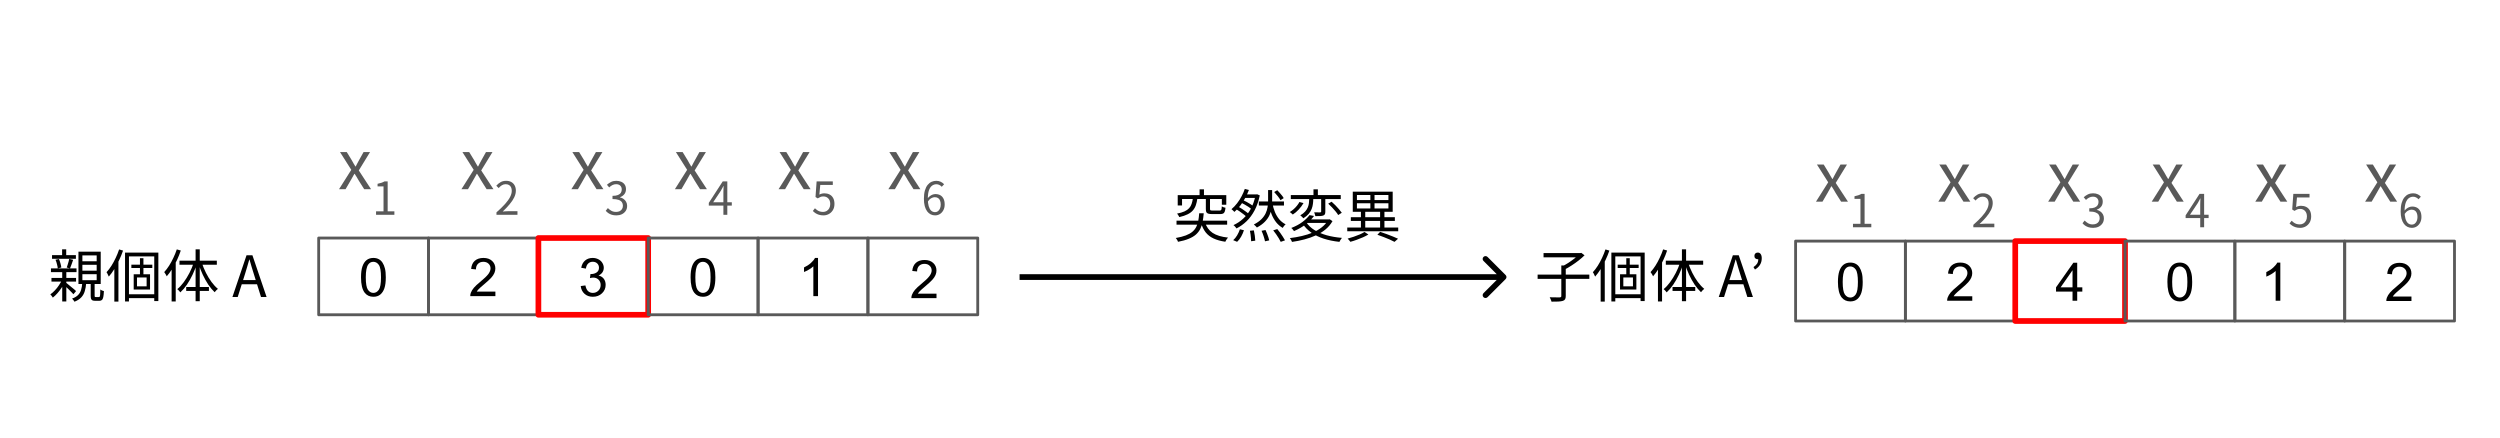 <?xml version="1.0" encoding="utf-8"?>
<svg xmlns="http://www.w3.org/2000/svg" width="878" height="154" viewBox="0 0 878 154" fill="none">
<rect width="878" height="154" fill="white"/>
<path fill-rule="evenodd" clip-rule="evenodd" d="M111.921 83.592H150.472V110.552H111.921V83.592Z" stroke="#595959" stroke-miterlimit="10" stroke-linejoin="round"/>
<path d="M126.79 97.398C126.79 95.826 126.951 94.56 127.274 93.602C127.597 92.633 128.076 91.888 128.712 91.367C129.358 90.846 130.165 90.586 131.134 90.586C131.853 90.586 132.483 90.732 133.024 91.023C133.566 91.305 134.009 91.721 134.353 92.273C134.707 92.815 134.983 93.477 135.181 94.258C135.389 95.029 135.493 96.076 135.493 97.398C135.493 98.971 135.332 100.242 135.009 101.211C134.686 102.169 134.201 102.914 133.556 103.445C132.92 103.966 132.113 104.227 131.134 104.227C129.853 104.227 128.842 103.763 128.103 102.836C127.228 101.721 126.79 99.909 126.79 97.398ZM128.462 97.398C128.462 99.596 128.717 101.06 129.228 101.789C129.748 102.508 130.384 102.867 131.134 102.867C131.894 102.867 132.53 102.503 133.04 101.773C133.55 101.044 133.806 99.586 133.806 97.398C133.806 95.201 133.55 93.742 133.04 93.023C132.53 92.305 131.889 91.945 131.118 91.945C130.368 91.945 129.769 92.263 129.321 92.898C128.748 93.711 128.462 95.211 128.462 97.398Z" fill="black"/>
<path fill-rule="evenodd" clip-rule="evenodd" d="M150.503 83.592H189.054V110.552H150.503V83.592Z" stroke="#595959" stroke-miterlimit="10" stroke-linejoin="round"/>
<path d="M173.982 102.414V103.992H165.153C165.143 103.596 165.206 103.216 165.341 102.852C165.57 102.247 165.93 101.654 166.419 101.07C166.919 100.487 167.638 99.815 168.575 99.055C170.023 97.867 171.002 96.924 171.513 96.227C172.023 95.529 172.278 94.872 172.278 94.258C172.278 93.602 172.044 93.055 171.575 92.617C171.117 92.169 170.513 91.945 169.763 91.945C168.971 91.945 168.336 92.185 167.857 92.664C167.388 93.133 167.153 93.784 167.153 94.617L165.466 94.445C165.581 93.185 166.013 92.227 166.763 91.57C167.523 90.914 168.534 90.586 169.794 90.586C171.075 90.586 172.091 90.94 172.841 91.648C173.591 92.357 173.966 93.237 173.966 94.289C173.966 94.82 173.857 95.346 173.638 95.867C173.419 96.388 173.055 96.935 172.544 97.508C172.044 98.07 171.2 98.852 170.013 99.852C169.034 100.674 168.403 101.237 168.122 101.539C167.841 101.831 167.612 102.122 167.435 102.414H173.982Z" fill="black"/>
<path d="M328.902 103.131V104.709H320.074C320.064 104.313 320.126 103.933 320.262 103.568C320.491 102.964 320.85 102.37 321.34 101.787C321.84 101.204 322.559 100.532 323.496 99.772C324.944 98.584 325.923 97.641 326.434 96.943C326.944 96.245 327.199 95.589 327.199 94.975C327.199 94.318 326.965 93.772 326.496 93.334C326.038 92.886 325.434 92.662 324.684 92.662C323.892 92.662 323.257 92.902 322.777 93.381C322.309 93.85 322.074 94.501 322.074 95.334L320.387 95.162C320.501 93.902 320.934 92.943 321.684 92.287C322.444 91.631 323.455 91.303 324.715 91.303C325.996 91.303 327.012 91.657 327.762 92.365C328.512 93.074 328.887 93.954 328.887 95.006C328.887 95.537 328.777 96.063 328.559 96.584C328.34 97.105 327.975 97.652 327.465 98.225C326.965 98.787 326.121 99.568 324.934 100.568C323.955 101.391 323.324 101.954 323.043 102.256C322.762 102.548 322.533 102.839 322.356 103.131H328.902Z" fill="black"/>
<path fill-rule="evenodd" clip-rule="evenodd" d="M189.085 83.592H227.636V110.552H189.085V83.592Z" stroke="#FF0000" stroke-width="2" stroke-miterlimit="10" stroke-linejoin="round"/>
<path d="M203.953 100.461L205.594 100.242C205.781 101.18 206.099 101.852 206.547 102.258C207.005 102.664 207.557 102.867 208.203 102.867C208.974 102.867 209.625 102.602 210.156 102.07C210.688 101.539 210.953 100.878 210.953 100.086C210.953 99.336 210.708 98.716 210.219 98.227C209.729 97.737 209.104 97.492 208.344 97.492C208.031 97.492 207.646 97.549 207.188 97.664L207.375 96.227C207.479 96.237 207.568 96.242 207.641 96.242C208.339 96.242 208.964 96.06 209.516 95.695C210.078 95.331 210.359 94.773 210.359 94.023C210.359 93.419 210.156 92.919 209.75 92.523C209.344 92.128 208.818 91.93 208.172 91.93C207.536 91.93 207.005 92.133 206.578 92.539C206.151 92.935 205.88 93.534 205.766 94.336L204.125 94.039C204.323 92.945 204.776 92.096 205.484 91.492C206.193 90.888 207.078 90.586 208.141 90.586C208.87 90.586 209.536 90.742 210.141 91.055C210.755 91.367 211.224 91.794 211.547 92.336C211.88 92.878 212.047 93.451 212.047 94.055C212.047 94.628 211.891 95.154 211.578 95.633C211.266 96.102 210.807 96.477 210.203 96.758C210.995 96.945 211.609 97.326 212.047 97.898C212.484 98.471 212.703 99.19 212.703 100.055C212.703 101.211 212.276 102.195 211.422 103.008C210.578 103.82 209.505 104.227 208.203 104.227C207.026 104.227 206.052 103.878 205.281 103.18C204.51 102.482 204.068 101.576 203.953 100.461Z" fill="black"/>
<path fill-rule="evenodd" clip-rule="evenodd" d="M227.666 83.592H266.217V110.552H227.666V83.592Z" stroke="#595959" stroke-miterlimit="10" stroke-linejoin="round"/>
<path d="M242.535 97.398C242.535 95.826 242.697 94.56 243.02 93.602C243.342 92.633 243.822 91.888 244.457 91.367C245.103 90.846 245.91 90.586 246.879 90.586C247.598 90.586 248.228 90.732 248.77 91.023C249.311 91.305 249.754 91.721 250.098 92.273C250.452 92.815 250.728 93.477 250.926 94.258C251.134 95.029 251.238 96.076 251.238 97.398C251.238 98.971 251.077 100.242 250.754 101.211C250.431 102.169 249.947 102.914 249.301 103.445C248.665 103.966 247.858 104.227 246.879 104.227C245.598 104.227 244.587 103.763 243.848 102.836C242.973 101.721 242.535 99.909 242.535 97.398ZM244.207 97.398C244.207 99.596 244.462 101.06 244.973 101.789C245.493 102.508 246.129 102.867 246.879 102.867C247.639 102.867 248.275 102.503 248.785 101.773C249.296 101.044 249.551 99.586 249.551 97.398C249.551 95.201 249.296 93.742 248.785 93.023C248.275 92.305 247.634 91.945 246.863 91.945C246.113 91.945 245.514 92.263 245.066 92.898C244.493 93.711 244.207 95.211 244.207 97.398Z" fill="black"/>
<path fill-rule="evenodd" clip-rule="evenodd" d="M266.248 83.592H304.799V110.552H266.248V83.592Z" stroke="#595959" stroke-miterlimit="10" stroke-linejoin="round"/>
<path d="M287.289 103.992H285.648V93.539C285.253 93.914 284.732 94.294 284.086 94.68C283.451 95.055 282.878 95.336 282.367 95.523V93.93C283.284 93.503 284.086 92.982 284.773 92.367C285.461 91.753 285.945 91.159 286.227 90.586H287.289V103.992Z" fill="black"/>
<path fill-rule="evenodd" clip-rule="evenodd" d="M304.829 83.592H343.38V110.552H304.829V83.592Z" stroke="#595959" stroke-miterlimit="10" stroke-linejoin="round"/>
<path d="M119.071 66.439L123.368 59.643L119.415 53.408H121.79L123.54 56.268C123.728 56.632 123.931 56.997 124.149 57.361C124.368 57.715 124.587 58.08 124.806 58.455H124.931C125.108 58.08 125.295 57.715 125.493 57.361C125.691 56.997 125.889 56.632 126.087 56.268L127.681 53.408H129.962L126.009 59.861L130.306 66.439H127.899L125.978 63.393C125.759 62.997 125.53 62.601 125.29 62.205C125.061 61.809 124.821 61.429 124.571 61.065H124.446C124.238 61.429 124.024 61.809 123.806 62.205C123.597 62.601 123.373 62.997 123.134 63.393L121.368 66.439H119.071Z" fill="#595959"/>
<path d="M132.07 75.439V74.221H134.695V65.471H132.602V64.549C133.122 64.445 133.576 64.325 133.961 64.189C134.357 64.054 134.716 63.893 135.039 63.705H136.148V74.221H138.508V75.439H132.07Z" fill="#595959"/>
<path d="M162.062 66.439L166.359 59.643L162.406 53.408H164.781L166.531 56.268C166.719 56.632 166.922 56.997 167.141 57.361C167.359 57.715 167.578 58.08 167.797 58.455H167.922C168.099 58.08 168.286 57.715 168.484 57.361C168.682 56.997 168.88 56.632 169.078 56.268L170.672 53.408H172.953L169 59.861L173.297 66.439H170.891L168.969 63.393C168.75 62.997 168.521 62.601 168.281 62.205C168.052 61.809 167.812 61.429 167.562 61.065H167.438C167.229 61.429 167.016 61.809 166.797 62.205C166.589 62.601 166.365 62.997 166.125 63.393L164.359 66.439H162.062Z" fill="#595959"/>
<path d="M174.358 75.439V74.58C175.588 73.497 176.598 72.512 177.39 71.627C178.181 70.742 178.77 69.919 179.155 69.158C179.541 68.398 179.733 67.679 179.733 67.002C179.733 66.554 179.655 66.158 179.499 65.814C179.343 65.46 179.103 65.184 178.78 64.986C178.468 64.788 178.067 64.689 177.577 64.689C177.098 64.689 176.65 64.82 176.233 65.08C175.827 65.33 175.463 65.653 175.14 66.049L174.296 65.221C174.765 64.689 175.27 64.273 175.812 63.971C176.353 63.658 176.999 63.502 177.749 63.502C178.457 63.502 179.062 63.643 179.562 63.924C180.072 64.205 180.468 64.606 180.749 65.127C181.03 65.648 181.171 66.252 181.171 66.939C181.171 67.721 180.978 68.512 180.593 69.314C180.207 70.117 179.666 70.929 178.968 71.752C178.28 72.575 177.478 73.419 176.562 74.283C176.874 74.262 177.197 74.242 177.53 74.221C177.874 74.189 178.192 74.174 178.483 74.174H181.733V75.439H174.358Z" fill="#595959"/>
<path d="M200.672 66.439L204.969 59.643L201.016 53.408H203.391L205.141 56.268C205.328 56.632 205.531 56.997 205.75 57.361C205.969 57.715 206.188 58.08 206.406 58.455H206.531C206.708 58.08 206.896 57.715 207.094 57.361C207.292 56.997 207.49 56.632 207.688 56.268L209.281 53.408H211.562L207.609 59.861L211.906 66.439H209.5L207.578 63.393C207.359 62.997 207.13 62.601 206.891 62.205C206.661 61.809 206.422 61.429 206.172 61.065H206.047C205.839 61.429 205.625 61.809 205.406 62.205C205.198 62.601 204.974 62.997 204.734 63.393L202.969 66.439H200.672Z" fill="#595959"/>
<path d="M216.468 75.643C215.864 75.643 215.327 75.57 214.858 75.424C214.4 75.278 213.994 75.085 213.64 74.846C213.285 74.596 212.983 74.325 212.733 74.033L213.483 73.08C213.827 73.434 214.228 73.747 214.687 74.018C215.155 74.288 215.718 74.424 216.374 74.424C216.843 74.424 217.254 74.341 217.608 74.174C217.973 73.997 218.254 73.747 218.452 73.424C218.66 73.091 218.765 72.7 218.765 72.252C218.765 71.783 218.65 71.377 218.421 71.033C218.192 70.679 217.806 70.403 217.265 70.205C216.733 70.007 216.015 69.908 215.108 69.908V68.783C215.921 68.783 216.562 68.684 217.03 68.486C217.499 68.288 217.838 68.023 218.046 67.689C218.254 67.346 218.358 66.966 218.358 66.549C218.358 65.976 218.181 65.523 217.827 65.189C217.483 64.856 216.999 64.689 216.374 64.689C215.905 64.689 215.463 64.799 215.046 65.018C214.64 65.226 214.275 65.497 213.952 65.83L213.155 64.893C213.603 64.486 214.093 64.153 214.624 63.893C215.155 63.632 215.754 63.502 216.421 63.502C217.088 63.502 217.676 63.617 218.187 63.846C218.707 64.075 219.114 64.408 219.405 64.846C219.697 65.283 219.843 65.809 219.843 66.424C219.843 67.143 219.65 67.736 219.265 68.205C218.89 68.674 218.39 69.023 217.765 69.252V69.33C218.223 69.434 218.64 69.622 219.015 69.893C219.39 70.153 219.687 70.486 219.905 70.893C220.134 71.299 220.249 71.768 220.249 72.299C220.249 72.997 220.077 73.596 219.733 74.096C219.39 74.596 218.937 74.981 218.374 75.252C217.812 75.512 217.176 75.643 216.468 75.643Z" fill="#595959"/>
<path d="M237.026 66.439L241.323 59.643L237.37 53.408H239.745L241.495 56.268C241.683 56.632 241.886 56.997 242.104 57.361C242.323 57.715 242.542 58.08 242.761 58.455H242.886C243.063 58.08 243.25 57.715 243.448 57.361C243.646 56.997 243.844 56.632 244.042 56.268L245.636 53.408H247.917L243.964 59.861L248.261 66.439H245.854L243.933 63.393C243.714 62.997 243.485 62.601 243.245 62.205C243.016 61.809 242.776 61.429 242.526 61.065H242.401C242.193 61.429 241.979 61.809 241.761 62.205C241.552 62.601 241.328 62.997 241.089 63.393L239.323 66.439H237.026Z" fill="#595959"/>
<path d="M254.057 75.439V67.439C254.057 67.148 254.067 66.794 254.088 66.377C254.109 65.96 254.124 65.606 254.135 65.314H254.072C253.926 65.585 253.775 65.872 253.619 66.174C253.463 66.466 253.301 66.752 253.135 67.033L250.463 71.033H257.01V72.205H248.932V71.252L253.822 63.705H255.432V75.439H254.057Z" fill="#595959"/>
<path d="M273.438 66.439L277.734 59.643L273.781 53.408H276.156L277.906 56.268C278.094 56.632 278.297 56.997 278.516 57.361C278.734 57.715 278.953 58.08 279.172 58.455H279.297C279.474 58.08 279.661 57.715 279.859 57.361C280.057 56.997 280.255 56.632 280.453 56.268L282.047 53.408H284.328L280.375 59.861L284.672 66.439H282.266L280.344 63.393C280.125 62.997 279.896 62.601 279.656 62.205C279.427 61.809 279.188 61.429 278.938 61.065H278.812C278.604 61.429 278.391 61.809 278.172 62.205C277.964 62.601 277.74 62.997 277.5 63.393L275.734 66.439H273.438Z" fill="#595959"/>
<path d="M289.218 75.643C288.614 75.643 288.077 75.57 287.608 75.424C287.15 75.278 286.744 75.091 286.39 74.861C286.046 74.622 285.739 74.367 285.468 74.096L286.202 73.143C286.421 73.361 286.666 73.57 286.937 73.768C287.207 73.966 287.52 74.127 287.874 74.252C288.228 74.367 288.629 74.424 289.077 74.424C289.535 74.424 289.952 74.314 290.327 74.096C290.713 73.867 291.015 73.549 291.233 73.143C291.463 72.726 291.577 72.231 291.577 71.658C291.577 70.825 291.353 70.174 290.905 69.705C290.468 69.226 289.879 68.986 289.14 68.986C288.754 68.986 288.416 69.049 288.124 69.174C287.843 69.288 287.53 69.455 287.187 69.674L286.405 69.189L286.796 63.705H292.483V64.955H288.077L287.765 68.346C288.025 68.2 288.296 68.091 288.577 68.018C288.858 67.934 289.176 67.893 289.53 67.893C290.176 67.893 290.765 68.023 291.296 68.283C291.838 68.544 292.265 68.95 292.577 69.502C292.9 70.054 293.062 70.762 293.062 71.627C293.062 72.481 292.874 73.21 292.499 73.814C292.134 74.408 291.66 74.861 291.077 75.174C290.494 75.486 289.874 75.643 289.218 75.643Z" fill="#595959"/>
<path d="M311.993 66.439L316.29 59.643L312.337 53.408H314.712L316.462 56.268C316.649 56.632 316.853 56.997 317.071 57.361C317.29 57.715 317.509 58.08 317.728 58.455H317.853C318.03 58.08 318.217 57.715 318.415 57.361C318.613 56.997 318.811 56.632 319.009 56.268L320.603 53.408H322.884L318.931 59.861L323.228 66.439H320.821L318.899 63.393C318.681 62.997 318.451 62.601 318.212 62.205C317.983 61.809 317.743 61.429 317.493 61.065H317.368C317.16 61.429 316.946 61.809 316.728 62.205C316.519 62.601 316.295 62.997 316.056 63.393L314.29 66.439H311.993Z" fill="#595959"/>
<path d="M328.398 75.643C327.846 75.643 327.331 75.523 326.852 75.283C326.372 75.044 325.956 74.684 325.602 74.205C325.247 73.716 324.971 73.111 324.773 72.393C324.576 71.663 324.477 70.814 324.477 69.846C324.477 68.7 324.591 67.721 324.82 66.908C325.06 66.096 325.383 65.439 325.789 64.939C326.195 64.439 326.659 64.075 327.18 63.846C327.711 63.617 328.258 63.502 328.82 63.502C329.424 63.502 329.951 63.617 330.398 63.846C330.846 64.064 331.237 64.351 331.57 64.705L330.742 65.596C330.513 65.325 330.232 65.111 329.898 64.955C329.576 64.788 329.237 64.705 328.883 64.705C328.331 64.705 327.826 64.867 327.367 65.189C326.909 65.512 326.539 66.049 326.258 66.799C325.987 67.549 325.852 68.564 325.852 69.846C325.852 70.846 325.951 71.695 326.148 72.393C326.346 73.08 326.633 73.606 327.008 73.971C327.393 74.325 327.857 74.502 328.398 74.502C328.784 74.502 329.122 74.393 329.414 74.174C329.706 73.945 329.94 73.632 330.117 73.236C330.294 72.83 330.383 72.367 330.383 71.846C330.383 71.304 330.305 70.841 330.148 70.455C330.003 70.07 329.773 69.773 329.461 69.564C329.148 69.356 328.753 69.252 328.273 69.252C327.898 69.252 327.492 69.372 327.055 69.611C326.617 69.851 326.201 70.262 325.805 70.846L325.758 69.689C326.008 69.377 326.279 69.106 326.57 68.877C326.872 68.648 327.19 68.471 327.523 68.346C327.867 68.221 328.195 68.158 328.508 68.158C329.174 68.158 329.747 68.294 330.227 68.564C330.716 68.835 331.096 69.247 331.367 69.799C331.638 70.341 331.773 71.023 331.773 71.846C331.773 72.596 331.617 73.257 331.305 73.83C331.003 74.403 330.596 74.851 330.086 75.174C329.586 75.486 329.023 75.643 328.398 75.643Z" fill="#595959"/>
<path fill-rule="evenodd" clip-rule="evenodd" d="M630.613 84.672H669.164V112.735H630.613V84.672Z" stroke="#595959" stroke-miterlimit="10" stroke-linejoin="round"/>
<path d="M645.482 99.029C645.482 97.456 645.644 96.191 645.967 95.232C646.29 94.264 646.769 93.519 647.404 92.998C648.05 92.477 648.857 92.217 649.826 92.217C650.545 92.217 651.175 92.363 651.717 92.654C652.258 92.936 652.701 93.352 653.045 93.904C653.399 94.446 653.675 95.107 653.873 95.889C654.081 96.659 654.186 97.706 654.186 99.029C654.186 100.602 654.024 101.873 653.701 102.842C653.378 103.8 652.894 104.545 652.248 105.076C651.613 105.597 650.805 105.857 649.826 105.857C648.545 105.857 647.535 105.394 646.795 104.467C645.92 103.352 645.482 101.54 645.482 99.029ZM647.154 99.029C647.154 101.227 647.41 102.691 647.92 103.42C648.441 104.139 649.076 104.498 649.826 104.498C650.587 104.498 651.222 104.133 651.732 103.404C652.243 102.675 652.498 101.217 652.498 99.029C652.498 96.831 652.243 95.373 651.732 94.654C651.222 93.936 650.581 93.576 649.811 93.576C649.061 93.576 648.462 93.894 648.014 94.529C647.441 95.342 647.154 96.842 647.154 99.029Z" fill="black"/>
<path fill-rule="evenodd" clip-rule="evenodd" d="M669.184 84.672H707.735V112.735H669.184V84.672Z" stroke="#595959" stroke-miterlimit="10" stroke-linejoin="round"/>
<path d="M692.662 104.045V105.623H683.834C683.824 105.227 683.886 104.847 684.022 104.482C684.251 103.878 684.61 103.285 685.1 102.701C685.6 102.118 686.318 101.446 687.256 100.686C688.704 99.498 689.683 98.555 690.193 97.857C690.704 97.159 690.959 96.503 690.959 95.889C690.959 95.232 690.725 94.686 690.256 94.248C689.798 93.8 689.193 93.576 688.443 93.576C687.652 93.576 687.016 93.816 686.537 94.295C686.068 94.764 685.834 95.415 685.834 96.248L684.147 96.076C684.261 94.816 684.693 93.857 685.443 93.201C686.204 92.545 687.214 92.217 688.475 92.217C689.756 92.217 690.772 92.571 691.522 93.279C692.272 93.988 692.647 94.868 692.647 95.92C692.647 96.451 692.537 96.977 692.318 97.498C692.1 98.019 691.735 98.566 691.225 99.139C690.725 99.701 689.881 100.482 688.693 101.482C687.714 102.305 687.084 102.868 686.803 103.17C686.522 103.462 686.292 103.753 686.115 104.045H692.662Z" fill="black"/>
<path d="M846.902 104.131V105.709H838.074C838.064 105.313 838.126 104.933 838.262 104.568C838.491 103.964 838.85 103.37 839.34 102.787C839.84 102.204 840.559 101.532 841.496 100.771C842.944 99.584 843.923 98.641 844.434 97.943C844.944 97.245 845.199 96.589 845.199 95.975C845.199 95.318 844.965 94.772 844.496 94.334C844.038 93.886 843.434 93.662 842.684 93.662C841.892 93.662 841.257 93.902 840.777 94.381C840.309 94.85 840.074 95.501 840.074 96.334L838.387 96.162C838.501 94.902 838.934 93.943 839.684 93.287C840.444 92.631 841.455 92.303 842.715 92.303C843.996 92.303 845.012 92.657 845.762 93.365C846.512 94.074 846.887 94.954 846.887 96.006C846.887 96.537 846.777 97.063 846.559 97.584C846.34 98.105 845.975 98.652 845.465 99.225C844.965 99.787 844.121 100.568 842.934 101.568C841.955 102.391 841.324 102.954 841.043 103.256C840.762 103.548 840.533 103.839 840.356 104.131H846.902Z" fill="black"/>
<path fill-rule="evenodd" clip-rule="evenodd" d="M707.754 84.672H746.305V112.735H707.754V84.672Z" stroke="#FF0000" stroke-width="2" stroke-miterlimit="10" stroke-linejoin="round"/>
<path d="M727.873 105.623V102.42H722.076V100.92L728.17 92.264H729.514V100.92H731.311V102.42H729.514V105.623H727.873ZM727.873 100.92V94.904L723.686 100.92H727.873Z" fill="black"/>
<path fill-rule="evenodd" clip-rule="evenodd" d="M746.324 84.672H784.875V112.735H746.324V84.672Z" stroke="#595959" stroke-miterlimit="10" stroke-linejoin="round"/>
<path d="M761.193 99.029C761.193 97.456 761.355 96.191 761.678 95.232C762.001 94.264 762.48 93.519 763.115 92.998C763.761 92.477 764.568 92.217 765.537 92.217C766.256 92.217 766.886 92.363 767.428 92.654C767.969 92.936 768.412 93.352 768.756 93.904C769.11 94.446 769.386 95.107 769.584 95.889C769.792 96.659 769.896 97.706 769.896 99.029C769.896 100.602 769.735 101.873 769.412 102.842C769.089 103.8 768.605 104.545 767.959 105.076C767.324 105.597 766.516 105.857 765.537 105.857C764.256 105.857 763.245 105.394 762.506 104.467C761.631 103.352 761.193 101.54 761.193 99.029ZM762.865 99.029C762.865 101.227 763.12 102.691 763.631 103.42C764.152 104.139 764.787 104.498 765.537 104.498C766.298 104.498 766.933 104.133 767.443 103.404C767.954 102.675 768.209 101.217 768.209 99.029C768.209 96.831 767.954 95.373 767.443 94.654C766.933 93.936 766.292 93.576 765.521 93.576C764.771 93.576 764.173 93.894 763.725 94.529C763.152 95.342 762.865 96.842 762.865 99.029Z" fill="black"/>
<path fill-rule="evenodd" clip-rule="evenodd" d="M784.895 84.672H823.446V112.735H784.895V84.672Z" stroke="#595959" stroke-miterlimit="10" stroke-linejoin="round"/>
<path d="M800.848 105.623H799.207V95.17C798.811 95.545 798.29 95.925 797.645 96.311C797.009 96.686 796.436 96.967 795.926 97.154V95.561C796.842 95.133 797.645 94.613 798.332 93.998C799.02 93.383 799.504 92.79 799.785 92.217H800.848V105.623Z" fill="black"/>
<path fill-rule="evenodd" clip-rule="evenodd" d="M823.465 84.672H862.016V112.735H823.465V84.672Z" stroke="#595959" stroke-miterlimit="10" stroke-linejoin="round"/>
<path d="M637.767 70.82L642.063 64.023L638.11 57.789H640.485L642.235 60.648C642.423 61.013 642.626 61.378 642.845 61.742C643.063 62.096 643.282 62.461 643.501 62.836H643.626C643.803 62.461 643.991 62.096 644.188 61.742C644.386 61.378 644.584 61.013 644.782 60.648L646.376 57.789H648.657L644.704 64.242L649.001 70.82H646.595L644.673 67.773C644.454 67.378 644.225 66.982 643.985 66.586C643.756 66.19 643.517 65.81 643.267 65.445H643.142C642.933 65.81 642.72 66.19 642.501 66.586C642.293 66.982 642.069 67.378 641.829 67.773L640.063 70.82H637.767Z" fill="#595959"/>
<path d="M650.766 79.82V78.602H653.391V69.852H651.297V68.93C651.818 68.826 652.271 68.706 652.656 68.57C653.052 68.435 653.411 68.273 653.734 68.086H654.844V78.602H657.203V79.82H650.766Z" fill="#595959"/>
<path d="M680.738 70.82L685.035 64.023L681.082 57.789H683.457L685.207 60.648C685.395 61.013 685.598 61.378 685.816 61.742C686.035 62.096 686.254 62.461 686.473 62.836H686.598C686.775 62.461 686.962 62.096 687.16 61.742C687.358 61.378 687.556 61.013 687.754 60.648L689.348 57.789H691.629L687.676 64.242L691.973 70.82H689.566L687.645 67.773C687.426 67.378 687.197 66.982 686.957 66.586C686.728 66.19 686.488 65.81 686.238 65.445H686.113C685.905 65.81 685.691 66.19 685.473 66.586C685.264 66.982 685.04 67.378 684.801 67.773L683.035 70.82H680.738Z" fill="#595959"/>
<path d="M693.034 79.82V78.961C694.263 77.878 695.274 76.893 696.065 76.008C696.857 75.122 697.446 74.299 697.831 73.539C698.216 72.779 698.409 72.06 698.409 71.383C698.409 70.935 698.331 70.539 698.175 70.195C698.019 69.841 697.779 69.565 697.456 69.367C697.144 69.169 696.743 69.07 696.253 69.07C695.774 69.07 695.326 69.201 694.909 69.461C694.503 69.711 694.138 70.034 693.815 70.43L692.972 69.602C693.44 69.07 693.946 68.654 694.487 68.352C695.029 68.039 695.675 67.883 696.425 67.883C697.133 67.883 697.737 68.023 698.237 68.305C698.748 68.586 699.144 68.987 699.425 69.508C699.706 70.029 699.847 70.633 699.847 71.32C699.847 72.102 699.654 72.893 699.269 73.695C698.883 74.497 698.341 75.31 697.644 76.133C696.956 76.956 696.154 77.799 695.237 78.664C695.55 78.643 695.873 78.622 696.206 78.602C696.55 78.57 696.868 78.555 697.159 78.555H700.409V79.82H693.034Z" fill="#595959"/>
<path d="M719.312 70.82L723.609 64.023L719.656 57.789H722.031L723.781 60.648C723.969 61.013 724.172 61.378 724.391 61.742C724.609 62.096 724.828 62.461 725.047 62.836H725.172C725.349 62.461 725.536 62.096 725.734 61.742C725.932 61.378 726.13 61.013 726.328 60.648L727.922 57.789H730.203L726.25 64.242L730.547 70.82H728.141L726.219 67.773C726 67.378 725.771 66.982 725.531 66.586C725.302 66.19 725.062 65.81 724.812 65.445H724.688C724.479 65.81 724.266 66.19 724.047 66.586C723.839 66.982 723.615 67.378 723.375 67.773L721.609 70.82H719.312Z" fill="#595959"/>
<path d="M735.108 80.023C734.504 80.023 733.968 79.951 733.499 79.805C733.041 79.659 732.634 79.466 732.28 79.227C731.926 78.977 731.624 78.706 731.374 78.414L732.124 77.461C732.468 77.815 732.869 78.128 733.327 78.398C733.796 78.669 734.358 78.805 735.015 78.805C735.483 78.805 735.895 78.721 736.249 78.555C736.614 78.378 736.895 78.128 737.093 77.805C737.301 77.471 737.405 77.081 737.405 76.633C737.405 76.164 737.291 75.758 737.062 75.414C736.832 75.06 736.447 74.784 735.905 74.586C735.374 74.388 734.655 74.289 733.749 74.289V73.164C734.562 73.164 735.202 73.065 735.671 72.867C736.14 72.669 736.478 72.404 736.687 72.07C736.895 71.727 736.999 71.346 736.999 70.93C736.999 70.357 736.822 69.904 736.468 69.57C736.124 69.237 735.64 69.07 735.015 69.07C734.546 69.07 734.103 69.18 733.687 69.398C733.28 69.607 732.916 69.878 732.593 70.211L731.796 69.273C732.244 68.867 732.733 68.534 733.265 68.273C733.796 68.013 734.395 67.883 735.062 67.883C735.728 67.883 736.317 67.997 736.827 68.227C737.348 68.456 737.754 68.789 738.046 69.227C738.338 69.664 738.483 70.19 738.483 70.805C738.483 71.523 738.291 72.117 737.905 72.586C737.53 73.055 737.03 73.404 736.405 73.633V73.711C736.864 73.815 737.28 74.003 737.655 74.273C738.03 74.534 738.327 74.867 738.546 75.273C738.775 75.68 738.89 76.148 738.89 76.68C738.89 77.378 738.718 77.977 738.374 78.477C738.03 78.977 737.577 79.362 737.015 79.633C736.452 79.893 735.817 80.023 735.108 80.023Z" fill="#595959"/>
<path d="M755.685 70.82L759.981 64.023L756.028 57.789H758.403L760.153 60.648C760.341 61.013 760.544 61.378 760.763 61.742C760.981 62.096 761.2 62.461 761.419 62.836H761.544C761.721 62.461 761.909 62.096 762.106 61.742C762.304 61.378 762.502 61.013 762.7 60.648L764.294 57.789H766.575L762.622 64.242L766.919 70.82H764.513L762.591 67.773C762.372 67.378 762.143 66.982 761.903 66.586C761.674 66.19 761.435 65.81 761.185 65.445H761.06C760.851 65.81 760.638 66.19 760.419 66.586C760.211 66.982 759.987 67.378 759.747 67.773L757.981 70.82H755.685Z" fill="#595959"/>
<path d="M772.715 79.82V71.82C772.715 71.529 772.725 71.174 772.746 70.758C772.767 70.341 772.783 69.987 772.793 69.695H772.73C772.585 69.966 772.434 70.253 772.277 70.555C772.121 70.846 771.96 71.133 771.793 71.414L769.121 75.414H775.668V76.586H767.59V75.633L772.48 68.086H774.09V79.82H772.715Z" fill="#595959"/>
<path d="M792.058 70.822L796.354 64.025L792.401 57.791H794.776L796.526 60.65C796.714 61.015 796.917 61.38 797.136 61.744C797.354 62.098 797.573 62.463 797.792 62.838H797.917C798.094 62.463 798.282 62.098 798.479 61.744C798.677 61.38 798.875 61.015 799.073 60.65L800.667 57.791H802.948L798.995 64.244L803.292 70.822H800.886L798.964 67.775C798.745 67.38 798.516 66.984 798.276 66.588C798.047 66.192 797.808 65.812 797.558 65.447H797.433C797.224 65.812 797.011 66.192 796.792 66.588C796.584 66.984 796.36 67.38 796.12 67.775L794.354 70.822H792.058Z" fill="#595959"/>
<path d="M807.837 80.025C807.233 80.025 806.696 79.953 806.228 79.807C805.769 79.661 805.363 79.473 805.009 79.244C804.665 79.005 804.358 78.749 804.087 78.478L804.821 77.525C805.04 77.744 805.285 77.953 805.556 78.15C805.826 78.348 806.139 78.51 806.493 78.635C806.847 78.749 807.248 78.807 807.696 78.807C808.155 78.807 808.571 78.697 808.946 78.478C809.332 78.249 809.634 77.932 809.853 77.525C810.082 77.109 810.196 76.614 810.196 76.041C810.196 75.208 809.972 74.557 809.524 74.088C809.087 73.609 808.498 73.369 807.759 73.369C807.373 73.369 807.035 73.432 806.743 73.557C806.462 73.671 806.149 73.838 805.806 74.057L805.024 73.572L805.415 68.088H811.103V69.338H806.696L806.384 72.728C806.644 72.583 806.915 72.473 807.196 72.4C807.478 72.317 807.795 72.275 808.149 72.275C808.795 72.275 809.384 72.406 809.915 72.666C810.457 72.926 810.884 73.333 811.196 73.885C811.519 74.437 811.681 75.145 811.681 76.01C811.681 76.864 811.493 77.593 811.118 78.197C810.754 78.791 810.28 79.244 809.696 79.557C809.113 79.869 808.493 80.025 807.837 80.025Z" fill="#595959"/>
<path d="M830.63 70.82L834.927 64.023L830.974 57.789H833.349L835.099 60.648C835.286 61.013 835.489 61.378 835.708 61.742C835.927 62.096 836.146 62.461 836.364 62.836H836.489C836.666 62.461 836.854 62.096 837.052 61.742C837.25 61.378 837.448 61.013 837.646 60.648L839.239 57.789H841.521L837.567 64.242L841.864 70.82H839.458L837.536 67.773C837.317 67.378 837.088 66.982 836.849 66.586C836.619 66.19 836.38 65.81 836.13 65.445H836.005C835.797 65.81 835.583 66.19 835.364 66.586C835.156 66.982 834.932 67.378 834.692 67.773L832.927 70.82H830.63Z" fill="#595959"/>
<path d="M847.035 80.023C846.483 80.023 845.967 79.904 845.488 79.664C845.009 79.424 844.592 79.065 844.238 78.586C843.884 78.096 843.608 77.492 843.41 76.773C843.212 76.044 843.113 75.195 843.113 74.227C843.113 73.081 843.228 72.102 843.457 71.289C843.697 70.477 844.02 69.82 844.426 69.32C844.832 68.82 845.296 68.456 845.816 68.227C846.348 67.997 846.895 67.883 847.457 67.883C848.061 67.883 848.587 67.997 849.035 68.227C849.483 68.445 849.874 68.732 850.207 69.086L849.379 69.977C849.15 69.706 848.868 69.492 848.535 69.336C848.212 69.169 847.874 69.086 847.52 69.086C846.967 69.086 846.462 69.247 846.004 69.57C845.546 69.893 845.176 70.43 844.895 71.18C844.624 71.93 844.488 72.945 844.488 74.227C844.488 75.227 844.587 76.076 844.785 76.773C844.983 77.461 845.27 77.987 845.645 78.352C846.03 78.706 846.493 78.883 847.035 78.883C847.421 78.883 847.759 78.773 848.051 78.555C848.342 78.326 848.577 78.013 848.754 77.617C848.931 77.211 849.02 76.747 849.02 76.227C849.02 75.685 848.941 75.221 848.785 74.836C848.639 74.451 848.41 74.154 848.098 73.945C847.785 73.737 847.389 73.633 846.91 73.633C846.535 73.633 846.129 73.753 845.691 73.992C845.254 74.232 844.837 74.643 844.441 75.227L844.395 74.07C844.645 73.758 844.915 73.487 845.207 73.258C845.509 73.029 845.827 72.852 846.16 72.727C846.504 72.602 846.832 72.539 847.145 72.539C847.811 72.539 848.384 72.674 848.863 72.945C849.353 73.216 849.733 73.628 850.004 74.18C850.275 74.721 850.41 75.404 850.41 76.227C850.41 76.977 850.254 77.638 849.941 78.211C849.639 78.784 849.233 79.232 848.723 79.555C848.223 79.867 847.66 80.023 847.035 80.023Z" fill="#595959"/>
<path d="M18.273 89.603H26.653V90.883H18.273V89.603ZM17.893 94.263H26.873V95.563H17.893V94.263ZM21.813 87.563H23.253V90.443H21.813V87.563ZM21.853 95.463H23.293V105.883H21.853V95.463ZM21.833 98.123L22.893 98.743C22.587 99.449 22.2 100.169 21.733 100.903C21.267 101.623 20.76 102.296 20.213 102.923C19.667 103.549 19.113 104.083 18.553 104.523C18.46 104.349 18.327 104.149 18.153 103.923C17.993 103.696 17.833 103.516 17.673 103.383C18.22 103.009 18.753 102.543 19.273 101.983C19.807 101.423 20.293 100.809 20.733 100.143C21.187 99.463 21.553 98.789 21.833 98.123ZM23.113 99.223C23.287 99.343 23.54 99.543 23.873 99.823C24.207 100.103 24.567 100.403 24.953 100.723C25.353 101.029 25.713 101.323 26.033 101.603C26.353 101.883 26.58 102.089 26.713 102.223L25.793 103.343C25.62 103.143 25.38 102.889 25.073 102.583C24.767 102.263 24.433 101.929 24.073 101.583C23.727 101.236 23.393 100.916 23.073 100.623C22.767 100.316 22.507 100.076 22.293 99.903L23.113 99.223ZM19.493 91.223L20.693 90.963C20.907 91.429 21.087 91.943 21.233 92.503C21.393 93.063 21.493 93.543 21.533 93.943L20.293 94.263C20.253 93.849 20.16 93.363 20.013 92.803C19.88 92.229 19.707 91.703 19.493 91.223ZM24.313 90.923L25.693 91.243C25.52 91.763 25.333 92.296 25.133 92.843C24.947 93.389 24.767 93.863 24.593 94.263L23.433 93.963C23.54 93.683 23.647 93.363 23.753 93.003C23.873 92.643 23.98 92.283 24.073 91.923C24.18 91.549 24.26 91.216 24.313 90.923ZM28.933 93.003V95.063H33.953V93.003H28.933ZM28.933 96.303V98.403H33.953V96.303H28.933ZM28.933 89.703V91.763H33.953V89.703H28.933ZM27.553 88.383H35.373V99.743H27.553V88.383ZM31.853 99.283H33.233V103.803C33.233 104.029 33.253 104.176 33.293 104.243C33.347 104.296 33.467 104.323 33.653 104.323C33.707 104.323 33.807 104.323 33.953 104.323C34.1 104.323 34.247 104.323 34.393 104.323C34.553 104.323 34.667 104.323 34.733 104.323C34.867 104.323 34.967 104.269 35.033 104.163C35.1 104.056 35.147 103.809 35.173 103.423C35.2 103.036 35.22 102.449 35.233 101.663C35.327 101.743 35.447 101.823 35.593 101.903C35.74 101.969 35.893 102.036 36.053 102.103C36.227 102.156 36.373 102.196 36.493 102.223C36.453 103.143 36.38 103.849 36.273 104.343C36.167 104.836 36 105.176 35.773 105.363C35.56 105.549 35.267 105.643 34.893 105.643C34.8 105.643 34.653 105.643 34.453 105.643C34.253 105.643 34.053 105.643 33.853 105.643C33.667 105.643 33.533 105.643 33.453 105.643C33.027 105.643 32.693 105.589 32.453 105.483C32.227 105.376 32.067 105.183 31.973 104.903C31.893 104.636 31.853 104.276 31.853 103.823V99.283ZM28.893 99.383H30.273C30.193 100.449 30.027 101.403 29.773 102.243C29.533 103.083 29.127 103.809 28.553 104.423C27.993 105.036 27.193 105.549 26.153 105.963C26.073 105.803 25.947 105.609 25.773 105.383C25.613 105.156 25.46 104.983 25.313 104.863C26.247 104.529 26.953 104.109 27.433 103.603C27.927 103.096 28.273 102.496 28.473 101.803C28.687 101.096 28.827 100.289 28.893 99.383ZM18.073 97.603H26.713V98.903H18.073V97.603ZM43.913 88.703H55.613V105.743H54.173V90.043H45.293V105.883H43.913V88.703ZM46.133 92.963H53.493V94.123H46.133V92.963ZM44.673 103.343H54.953V104.703H44.673V103.343ZM49.153 90.683H50.373V97.023H49.153V90.683ZM48.113 97.443V100.563H51.493V97.443H48.113ZM46.953 96.323H52.693V101.683H46.953V96.323ZM41.833 87.603L43.213 88.003C42.827 89.136 42.367 90.263 41.833 91.383C41.313 92.489 40.747 93.536 40.133 94.523C39.52 95.509 38.88 96.383 38.213 97.143C38.16 97.023 38.087 96.869 37.993 96.683C37.913 96.483 37.82 96.283 37.713 96.083C37.607 95.883 37.507 95.723 37.413 95.603C38.013 94.949 38.587 94.196 39.133 93.343C39.68 92.476 40.18 91.556 40.633 90.583C41.1 89.596 41.5 88.603 41.833 87.603ZM40.153 92.483L41.573 91.083L41.593 91.103V105.923H40.153V92.483ZM62.093 87.583L63.493 87.983C63.12 89.116 62.673 90.236 62.153 91.343C61.633 92.436 61.067 93.469 60.453 94.443C59.853 95.416 59.22 96.283 58.553 97.043C58.513 96.923 58.44 96.769 58.333 96.583C58.227 96.396 58.113 96.209 57.993 96.023C57.887 95.823 57.78 95.669 57.673 95.563C58.273 94.909 58.847 94.156 59.393 93.303C59.94 92.436 60.44 91.516 60.893 90.543C61.36 89.569 61.76 88.583 62.093 87.583ZM60.273 92.723L61.673 91.303L61.713 91.323V105.863H60.273V92.723ZM68.693 87.563H70.153V105.783H68.693V87.563ZM63.033 91.543H76.153V92.983H63.033V91.543ZM65.393 100.803H73.373V102.183H65.393V100.803ZM70.873 92.283C71.26 93.469 71.747 94.649 72.333 95.823C72.92 96.983 73.573 98.056 74.293 99.043C75.013 100.016 75.76 100.816 76.533 101.443C76.36 101.576 76.16 101.756 75.933 101.983C75.72 102.209 75.54 102.423 75.393 102.623C74.62 101.903 73.873 101.016 73.153 99.963C72.447 98.896 71.8 97.736 71.213 96.483C70.627 95.216 70.133 93.929 69.733 92.623L70.873 92.283ZM68.053 92.203L69.173 92.523C68.76 93.869 68.247 95.183 67.633 96.463C67.033 97.729 66.367 98.903 65.633 99.983C64.9 101.049 64.133 101.949 63.333 102.683C63.253 102.563 63.147 102.429 63.013 102.283C62.893 102.136 62.767 101.996 62.633 101.863C62.5 101.729 62.373 101.623 62.253 101.543C63.04 100.916 63.8 100.103 64.533 99.103C65.267 98.103 65.94 97.009 66.553 95.823C67.167 94.623 67.667 93.416 68.053 92.203ZM81.626 104.303L86.586 89.643H88.646L93.626 104.303H91.666L89.106 96.103C88.839 95.263 88.586 94.443 88.346 93.643C88.106 92.829 87.866 91.996 87.626 91.143H87.546C87.319 91.996 87.079 92.829 86.826 93.643C86.586 94.443 86.339 95.263 86.086 96.103L83.486 104.303H81.626ZM84.206 99.823V98.363H90.966V99.823H84.206Z" fill="black"/>
<path d="M540.013 96.443H558.173V97.943H540.013V96.443ZM548.333 93.223H549.893V103.963C549.893 104.469 549.813 104.849 549.653 105.103C549.507 105.356 549.247 105.543 548.873 105.663C548.5 105.783 547.98 105.863 547.313 105.903C546.66 105.943 545.853 105.956 544.893 105.943C544.867 105.796 544.813 105.629 544.733 105.443C544.667 105.269 544.587 105.083 544.493 104.883C544.413 104.696 544.333 104.536 544.253 104.403C544.787 104.416 545.293 104.423 545.773 104.423C546.267 104.436 546.687 104.443 547.033 104.443C547.393 104.443 547.647 104.443 547.793 104.443C548.007 104.416 548.147 104.369 548.213 104.303C548.293 104.249 548.333 104.129 548.333 103.943V93.223ZM542.093 88.883H555.133V90.383H542.093V88.883ZM554.633 88.883H555.013L555.353 88.803L556.493 89.663C555.893 90.263 555.193 90.876 554.393 91.503C553.607 92.116 552.787 92.696 551.933 93.243C551.093 93.789 550.287 94.263 549.513 94.663C549.433 94.556 549.333 94.436 549.213 94.303C549.107 94.169 548.987 94.043 548.853 93.923C548.733 93.789 548.627 93.683 548.533 93.603C549.267 93.243 550.02 92.816 550.793 92.323C551.567 91.816 552.293 91.296 552.973 90.763C553.653 90.216 554.207 89.709 554.633 89.243V88.883ZM565.913 88.703H577.613V105.743H576.173V90.043H567.293V105.883H565.913V88.703ZM568.133 92.963H575.493V94.123H568.133V92.963ZM566.673 103.343H576.953V104.703H566.673V103.343ZM571.153 90.683H572.373V97.023H571.153V90.683ZM570.113 97.443V100.563H573.493V97.443H570.113ZM568.953 96.323H574.693V101.683H568.953V96.323ZM563.833 87.603L565.213 88.003C564.827 89.136 564.367 90.263 563.833 91.383C563.313 92.489 562.747 93.536 562.133 94.523C561.52 95.509 560.88 96.383 560.213 97.143C560.16 97.023 560.087 96.869 559.993 96.683C559.913 96.483 559.82 96.283 559.713 96.083C559.607 95.883 559.507 95.723 559.413 95.603C560.013 94.949 560.587 94.196 561.133 93.343C561.68 92.476 562.18 91.556 562.633 90.583C563.1 89.596 563.5 88.603 563.833 87.603ZM562.153 92.483L563.573 91.083L563.593 91.103V105.923H562.153V92.483ZM584.093 87.583L585.493 87.983C585.12 89.116 584.673 90.236 584.153 91.343C583.633 92.436 583.067 93.469 582.453 94.443C581.853 95.416 581.22 96.283 580.553 97.043C580.513 96.923 580.44 96.769 580.333 96.583C580.227 96.396 580.113 96.209 579.993 96.023C579.887 95.823 579.78 95.669 579.673 95.563C580.273 94.909 580.847 94.156 581.393 93.303C581.94 92.436 582.44 91.516 582.893 90.543C583.36 89.569 583.76 88.583 584.093 87.583ZM582.273 92.723L583.673 91.303L583.713 91.323V105.863H582.273V92.723ZM590.693 87.563H592.153V105.783H590.693V87.563ZM585.033 91.543H598.153V92.983H585.033V91.543ZM587.393 100.803H595.373V102.183H587.393V100.803ZM592.873 92.283C593.26 93.469 593.747 94.649 594.333 95.823C594.92 96.983 595.573 98.056 596.293 99.043C597.013 100.016 597.76 100.816 598.533 101.443C598.36 101.576 598.16 101.756 597.933 101.983C597.72 102.209 597.54 102.423 597.393 102.623C596.62 101.903 595.873 101.016 595.153 99.963C594.447 98.896 593.8 97.736 593.213 96.483C592.627 95.216 592.133 93.929 591.733 92.623L592.873 92.283ZM590.053 92.203L591.173 92.523C590.76 93.869 590.247 95.183 589.633 96.463C589.033 97.729 588.367 98.903 587.633 99.983C586.9 101.049 586.133 101.949 585.333 102.683C585.253 102.563 585.147 102.429 585.013 102.283C584.893 102.136 584.767 101.996 584.633 101.863C584.5 101.729 584.373 101.623 584.253 101.543C585.04 100.916 585.8 100.103 586.533 99.103C587.267 98.103 587.94 97.009 588.553 95.823C589.167 94.623 589.667 93.416 590.053 92.203ZM603.626 104.303L608.586 89.643H610.646L615.626 104.303H613.666L611.106 96.103C610.839 95.263 610.586 94.443 610.346 93.643C610.106 92.829 609.866 91.996 609.626 91.143H609.546C609.319 91.996 609.079 92.829 608.826 93.643C608.586 94.443 608.339 95.263 608.086 96.103L605.486 104.303H603.626ZM606.206 99.823V98.363H612.966V99.823H606.206ZM616.345 94.663L615.825 93.803C616.385 93.429 616.805 93.029 617.085 92.603C617.365 92.176 617.505 91.636 617.505 90.983L617.245 89.523L618.185 90.643C618.038 90.776 617.898 90.876 617.765 90.943C617.631 91.009 617.485 91.043 617.325 91.043C617.018 91.043 616.745 90.949 616.505 90.763C616.265 90.563 616.145 90.276 616.145 89.903C616.145 89.529 616.251 89.236 616.465 89.023C616.691 88.809 616.978 88.703 617.325 88.703C617.765 88.703 618.105 88.876 618.345 89.223C618.598 89.569 618.725 90.063 618.725 90.703C618.725 91.583 618.518 92.349 618.105 93.003C617.705 93.656 617.118 94.209 616.345 94.663Z" fill="black"/>
<path d="M421.293 66.483H422.833V69.383H421.293V66.483ZM418.933 69.683H420.513C420.407 70.549 420.233 71.329 419.993 72.023C419.767 72.716 419.42 73.336 418.953 73.883C418.5 74.416 417.88 74.876 417.093 75.263C416.32 75.649 415.347 75.976 414.173 76.243C414.12 76.109 414.047 75.969 413.953 75.823C413.873 75.676 413.78 75.529 413.673 75.383C413.567 75.236 413.467 75.116 413.373 75.023C414.44 74.809 415.313 74.549 415.993 74.243C416.687 73.923 417.227 73.549 417.613 73.123C418.013 72.683 418.307 72.176 418.493 71.603C418.693 71.029 418.84 70.389 418.933 69.683ZM423.493 69.683H424.953V73.403C424.953 73.629 425.007 73.776 425.113 73.843C425.22 73.909 425.46 73.943 425.833 73.943C425.913 73.943 426.067 73.943 426.293 73.943C426.533 73.943 426.787 73.943 427.053 73.943C427.333 73.943 427.593 73.943 427.833 73.943C428.087 73.943 428.267 73.943 428.373 73.943C428.64 73.943 428.82 73.856 428.913 73.683C429.007 73.509 429.067 73.109 429.093 72.483C429.253 72.589 429.453 72.689 429.693 72.783C429.947 72.863 430.18 72.923 430.393 72.963C430.34 73.549 430.247 74.009 430.113 74.343C429.993 74.663 429.807 74.883 429.553 75.003C429.3 75.123 428.96 75.183 428.533 75.183C428.44 75.183 428.253 75.183 427.973 75.183C427.707 75.183 427.407 75.183 427.073 75.183C426.753 75.183 426.46 75.183 426.193 75.183C425.927 75.183 425.747 75.183 425.653 75.183C425.08 75.183 424.633 75.129 424.313 75.023C423.993 74.916 423.773 74.736 423.653 74.483C423.547 74.216 423.493 73.849 423.493 73.383V69.683ZM413.613 68.523H430.673V71.903H429.113V69.883H415.133V72.163H413.613V68.523ZM413.193 77.503H430.973V78.903H413.193V77.503ZM421.153 74.903H422.753C422.66 75.996 422.527 77.003 422.353 77.923C422.18 78.829 421.907 79.656 421.533 80.403C421.16 81.136 420.647 81.796 419.993 82.383C419.34 82.956 418.5 83.449 417.473 83.863C416.46 84.289 415.207 84.643 413.713 84.923C413.687 84.789 413.627 84.636 413.533 84.463C413.44 84.303 413.34 84.143 413.233 83.983C413.127 83.823 413.027 83.689 412.933 83.583C414.333 83.343 415.507 83.043 416.453 82.683C417.4 82.323 418.167 81.896 418.753 81.403C419.34 80.909 419.793 80.343 420.113 79.703C420.447 79.063 420.687 78.343 420.833 77.543C420.98 76.743 421.087 75.863 421.153 74.903ZM423.153 77.963C423.66 79.629 424.56 80.903 425.853 81.783C427.16 82.649 428.973 83.203 431.293 83.443C431.187 83.549 431.067 83.689 430.933 83.863C430.813 84.036 430.7 84.209 430.593 84.383C430.487 84.569 430.4 84.743 430.333 84.903C428.707 84.663 427.327 84.276 426.193 83.743C425.073 83.223 424.153 82.509 423.433 81.603C422.727 80.696 422.173 79.563 421.773 78.203L423.153 77.963ZM442.093 70.743H450.933V72.183H442.093V70.743ZM446.833 71.283C447.047 72.429 447.353 73.496 447.753 74.483C448.167 75.456 448.68 76.309 449.293 77.043C449.907 77.763 450.647 78.343 451.513 78.783C451.393 78.876 451.267 78.996 451.133 79.143C451.013 79.289 450.893 79.443 450.773 79.603C450.653 79.749 450.56 79.896 450.493 80.043C449.587 79.523 448.807 78.849 448.153 78.023C447.5 77.183 446.96 76.216 446.533 75.123C446.12 74.029 445.793 72.823 445.553 71.503L446.833 71.283ZM435.733 71.103L436.413 70.223C436.867 70.409 437.333 70.636 437.813 70.903C438.293 71.169 438.747 71.436 439.173 71.703C439.613 71.969 439.973 72.216 440.253 72.443L439.553 73.443C439.273 73.203 438.92 72.943 438.493 72.663C438.067 72.383 437.613 72.109 437.133 71.843C436.653 71.563 436.187 71.316 435.733 71.103ZM447.493 67.443L448.573 66.803C448.853 67.083 449.14 67.389 449.433 67.723C449.74 68.043 450.013 68.369 450.253 68.703C450.507 69.023 450.7 69.316 450.833 69.583L449.713 70.303C449.5 69.903 449.18 69.436 448.753 68.903C448.327 68.356 447.907 67.869 447.493 67.443ZM433.953 73.343L434.793 72.523C435.247 72.776 435.713 73.056 436.193 73.363C436.673 73.669 437.12 73.983 437.533 74.303C437.96 74.609 438.307 74.896 438.573 75.163L437.693 76.083C437.44 75.816 437.1 75.523 436.673 75.203C436.26 74.869 435.813 74.543 435.333 74.223C434.867 73.889 434.407 73.596 433.953 73.343ZM437.173 66.343L438.613 66.723C438.267 67.643 437.84 68.569 437.333 69.503C436.827 70.436 436.253 71.329 435.613 72.183C434.973 73.036 434.273 73.783 433.513 74.423C433.393 74.276 433.233 74.109 433.033 73.923C432.833 73.723 432.653 73.569 432.493 73.463C433.213 72.863 433.873 72.169 434.473 71.383C435.087 70.596 435.62 69.763 436.073 68.883C436.54 68.003 436.907 67.156 437.173 66.343ZM440.933 68.283H441.233L441.493 68.223L442.433 68.623C442.02 70.623 441.413 72.376 440.613 73.883C439.813 75.389 438.873 76.663 437.793 77.703C436.713 78.743 435.533 79.583 434.253 80.223C434.187 80.103 434.087 79.969 433.953 79.823C433.833 79.663 433.707 79.516 433.573 79.383C433.44 79.236 433.313 79.129 433.193 79.063C434.447 78.489 435.587 77.729 436.613 76.783C437.653 75.836 438.547 74.683 439.293 73.323C440.04 71.949 440.587 70.376 440.933 68.603V68.283ZM438.973 81.043L440.353 80.903C440.487 81.489 440.6 82.123 440.693 82.803C440.787 83.483 440.84 84.056 440.853 84.523L439.393 84.723C439.393 84.403 439.373 84.029 439.333 83.603C439.307 83.189 439.26 82.756 439.193 82.303C439.14 81.849 439.067 81.429 438.973 81.043ZM443.053 81.043L444.453 80.783C444.64 81.169 444.82 81.589 444.993 82.043C445.167 82.483 445.32 82.909 445.453 83.323C445.587 83.736 445.687 84.103 445.753 84.423L444.273 84.743C444.18 84.263 444.02 83.676 443.793 82.983C443.567 82.289 443.32 81.643 443.053 81.043ZM447.153 80.903L448.573 80.443C448.92 80.829 449.26 81.263 449.593 81.743C449.94 82.223 450.26 82.696 450.553 83.163C450.86 83.616 451.107 84.029 451.293 84.403L449.793 84.943C449.633 84.583 449.407 84.169 449.113 83.703C448.833 83.236 448.52 82.756 448.173 82.263C447.84 81.769 447.5 81.316 447.153 80.903ZM435.453 80.523L436.873 80.863C436.633 81.609 436.307 82.356 435.893 83.103C435.48 83.836 435.007 84.443 434.473 84.923L433.093 84.343C433.6 83.916 434.06 83.356 434.473 82.663C434.887 81.956 435.213 81.243 435.453 80.523ZM437.153 68.283H441.453V69.523H436.393L437.153 68.283ZM445.353 66.743H446.773V70.643C446.773 71.429 446.713 72.243 446.593 73.083C446.473 73.909 446.227 74.729 445.853 75.543C445.493 76.343 444.953 77.116 444.233 77.863C443.527 78.596 442.593 79.276 441.433 79.903C441.313 79.743 441.147 79.563 440.933 79.363C440.733 79.149 440.54 78.976 440.353 78.843C441.46 78.269 442.347 77.649 443.013 76.983C443.68 76.303 444.18 75.603 444.513 74.883C444.847 74.163 445.067 73.443 445.173 72.723C445.293 72.003 445.353 71.303 445.353 70.623V66.743ZM453.333 68.503H470.873V69.903H453.333V68.503ZM461.293 66.503H462.833V69.063H461.293V66.503ZM463.993 69.063H465.453V74.323C465.453 74.696 465.407 74.989 465.313 75.203C465.22 75.403 465.033 75.563 464.753 75.683C464.487 75.789 464.12 75.856 463.653 75.883C463.187 75.896 462.62 75.903 461.953 75.903C461.913 75.703 461.853 75.483 461.773 75.243C461.693 74.989 461.613 74.763 461.533 74.563C462.027 74.576 462.473 74.583 462.873 74.583C463.273 74.583 463.533 74.583 463.653 74.583C463.787 74.569 463.873 74.543 463.913 74.503C463.967 74.463 463.993 74.389 463.993 74.283V69.063ZM459.793 68.903H461.213V70.023C461.213 70.529 461.173 71.069 461.093 71.643C461.027 72.216 460.88 72.796 460.653 73.383C460.427 73.969 460.08 74.543 459.613 75.103C459.147 75.649 458.52 76.169 457.733 76.663C457.653 76.543 457.547 76.423 457.413 76.303C457.293 76.169 457.16 76.043 457.013 75.923C456.88 75.803 456.76 75.703 456.653 75.623C457.373 75.209 457.947 74.763 458.373 74.283C458.8 73.803 459.113 73.309 459.313 72.803C459.513 72.296 459.64 71.803 459.693 71.323C459.76 70.843 459.793 70.396 459.793 69.983V68.903ZM466.473 71.523L467.653 70.843C468.093 71.216 468.54 71.636 468.993 72.103C469.447 72.569 469.873 73.036 470.273 73.503C470.673 73.956 470.993 74.363 471.233 74.723L469.973 75.523C469.76 75.149 469.46 74.729 469.073 74.263C468.687 73.796 468.267 73.323 467.813 72.843C467.36 72.363 466.913 71.923 466.473 71.523ZM456.353 70.943L457.793 71.323C457.367 72.083 456.813 72.829 456.133 73.563C455.467 74.283 454.767 74.876 454.033 75.343C453.9 75.209 453.727 75.056 453.513 74.883C453.313 74.709 453.133 74.569 452.973 74.463C453.44 74.183 453.893 73.849 454.333 73.463C454.773 73.076 455.167 72.663 455.513 72.223C455.873 71.783 456.153 71.356 456.353 70.943ZM458.733 78.023C459.44 79.103 460.4 80.023 461.613 80.783C462.84 81.543 464.273 82.156 465.913 82.623C467.553 83.076 469.347 83.383 471.293 83.543C471.2 83.663 471.093 83.803 470.973 83.963C470.853 84.136 470.747 84.303 470.653 84.463C470.56 84.636 470.48 84.796 470.413 84.943C468.413 84.729 466.58 84.356 464.913 83.823C463.26 83.289 461.8 82.583 460.533 81.703C459.28 80.823 458.247 79.749 457.433 78.483L458.733 78.023ZM459.893 75.543L461.493 75.843C460.747 76.856 459.793 77.823 458.633 78.743C457.473 79.649 456.08 80.456 454.453 81.163C454.387 81.043 454.293 80.916 454.173 80.783C454.067 80.636 453.953 80.496 453.833 80.363C453.713 80.229 453.6 80.129 453.493 80.063C455.04 79.463 456.353 78.756 457.433 77.943C458.513 77.129 459.333 76.329 459.893 75.543ZM459.313 77.063H466.773V78.303H458.213L459.313 77.063ZM466.373 77.063H466.713L466.993 77.003L467.973 77.663C467.333 78.783 466.513 79.756 465.513 80.583C464.527 81.396 463.4 82.089 462.133 82.663C460.88 83.236 459.54 83.709 458.113 84.083C456.7 84.456 455.247 84.749 453.753 84.963C453.713 84.843 453.647 84.696 453.553 84.523C453.473 84.349 453.387 84.183 453.293 84.023C453.2 83.863 453.1 83.729 452.993 83.623C454.46 83.449 455.873 83.203 457.233 82.883C458.607 82.563 459.887 82.156 461.073 81.663C462.26 81.156 463.307 80.543 464.213 79.823C465.133 79.103 465.853 78.269 466.373 77.323V77.063ZM483.733 82.443L484.713 81.423C485.473 81.663 486.24 81.929 487.013 82.223C487.787 82.503 488.513 82.783 489.193 83.063C489.887 83.329 490.487 83.589 490.993 83.843L489.753 84.943C489.287 84.689 488.727 84.416 488.073 84.123C487.42 83.843 486.72 83.556 485.973 83.263C485.24 82.969 484.493 82.696 483.733 82.443ZM473.153 79.903H491.053V81.223H473.153V79.903ZM474.413 76.283H489.873V77.603H474.413V76.283ZM477.953 74.043H479.473V80.463H477.953V74.043ZM481.273 67.903H482.733V73.863H481.273V67.903ZM484.693 74.043H486.213V80.463H484.693V74.043ZM476.553 71.383V73.203H487.613V71.383H476.553ZM476.553 68.483V70.263H487.613V68.483H476.553ZM475.093 67.303H489.113V74.383H475.093V67.303ZM479.213 81.463L480.573 82.363C480.027 82.696 479.393 83.023 478.673 83.343C477.953 83.663 477.213 83.956 476.453 84.223C475.693 84.503 474.96 84.736 474.253 84.923C474.133 84.763 473.98 84.569 473.793 84.343C473.62 84.129 473.453 83.949 473.293 83.803C473.973 83.616 474.687 83.396 475.433 83.143C476.193 82.889 476.907 82.616 477.573 82.323C478.24 82.029 478.787 81.743 479.213 81.463Z" fill="black"/>
<path d="M528.78 98.01C529.171 97.619 529.171 96.986 528.78 96.596L522.416 90.232C522.026 89.841 521.393 89.841 521.002 90.232C520.612 90.622 520.612 91.255 521.002 91.646L526.659 97.303L521.002 102.96C520.612 103.35 520.612 103.983 521.002 104.374C521.393 104.764 522.026 104.764 522.416 104.374L528.78 98.01ZM358.073 98.303H528.073V96.303H358.073V98.303Z" fill="black"/>
</svg>